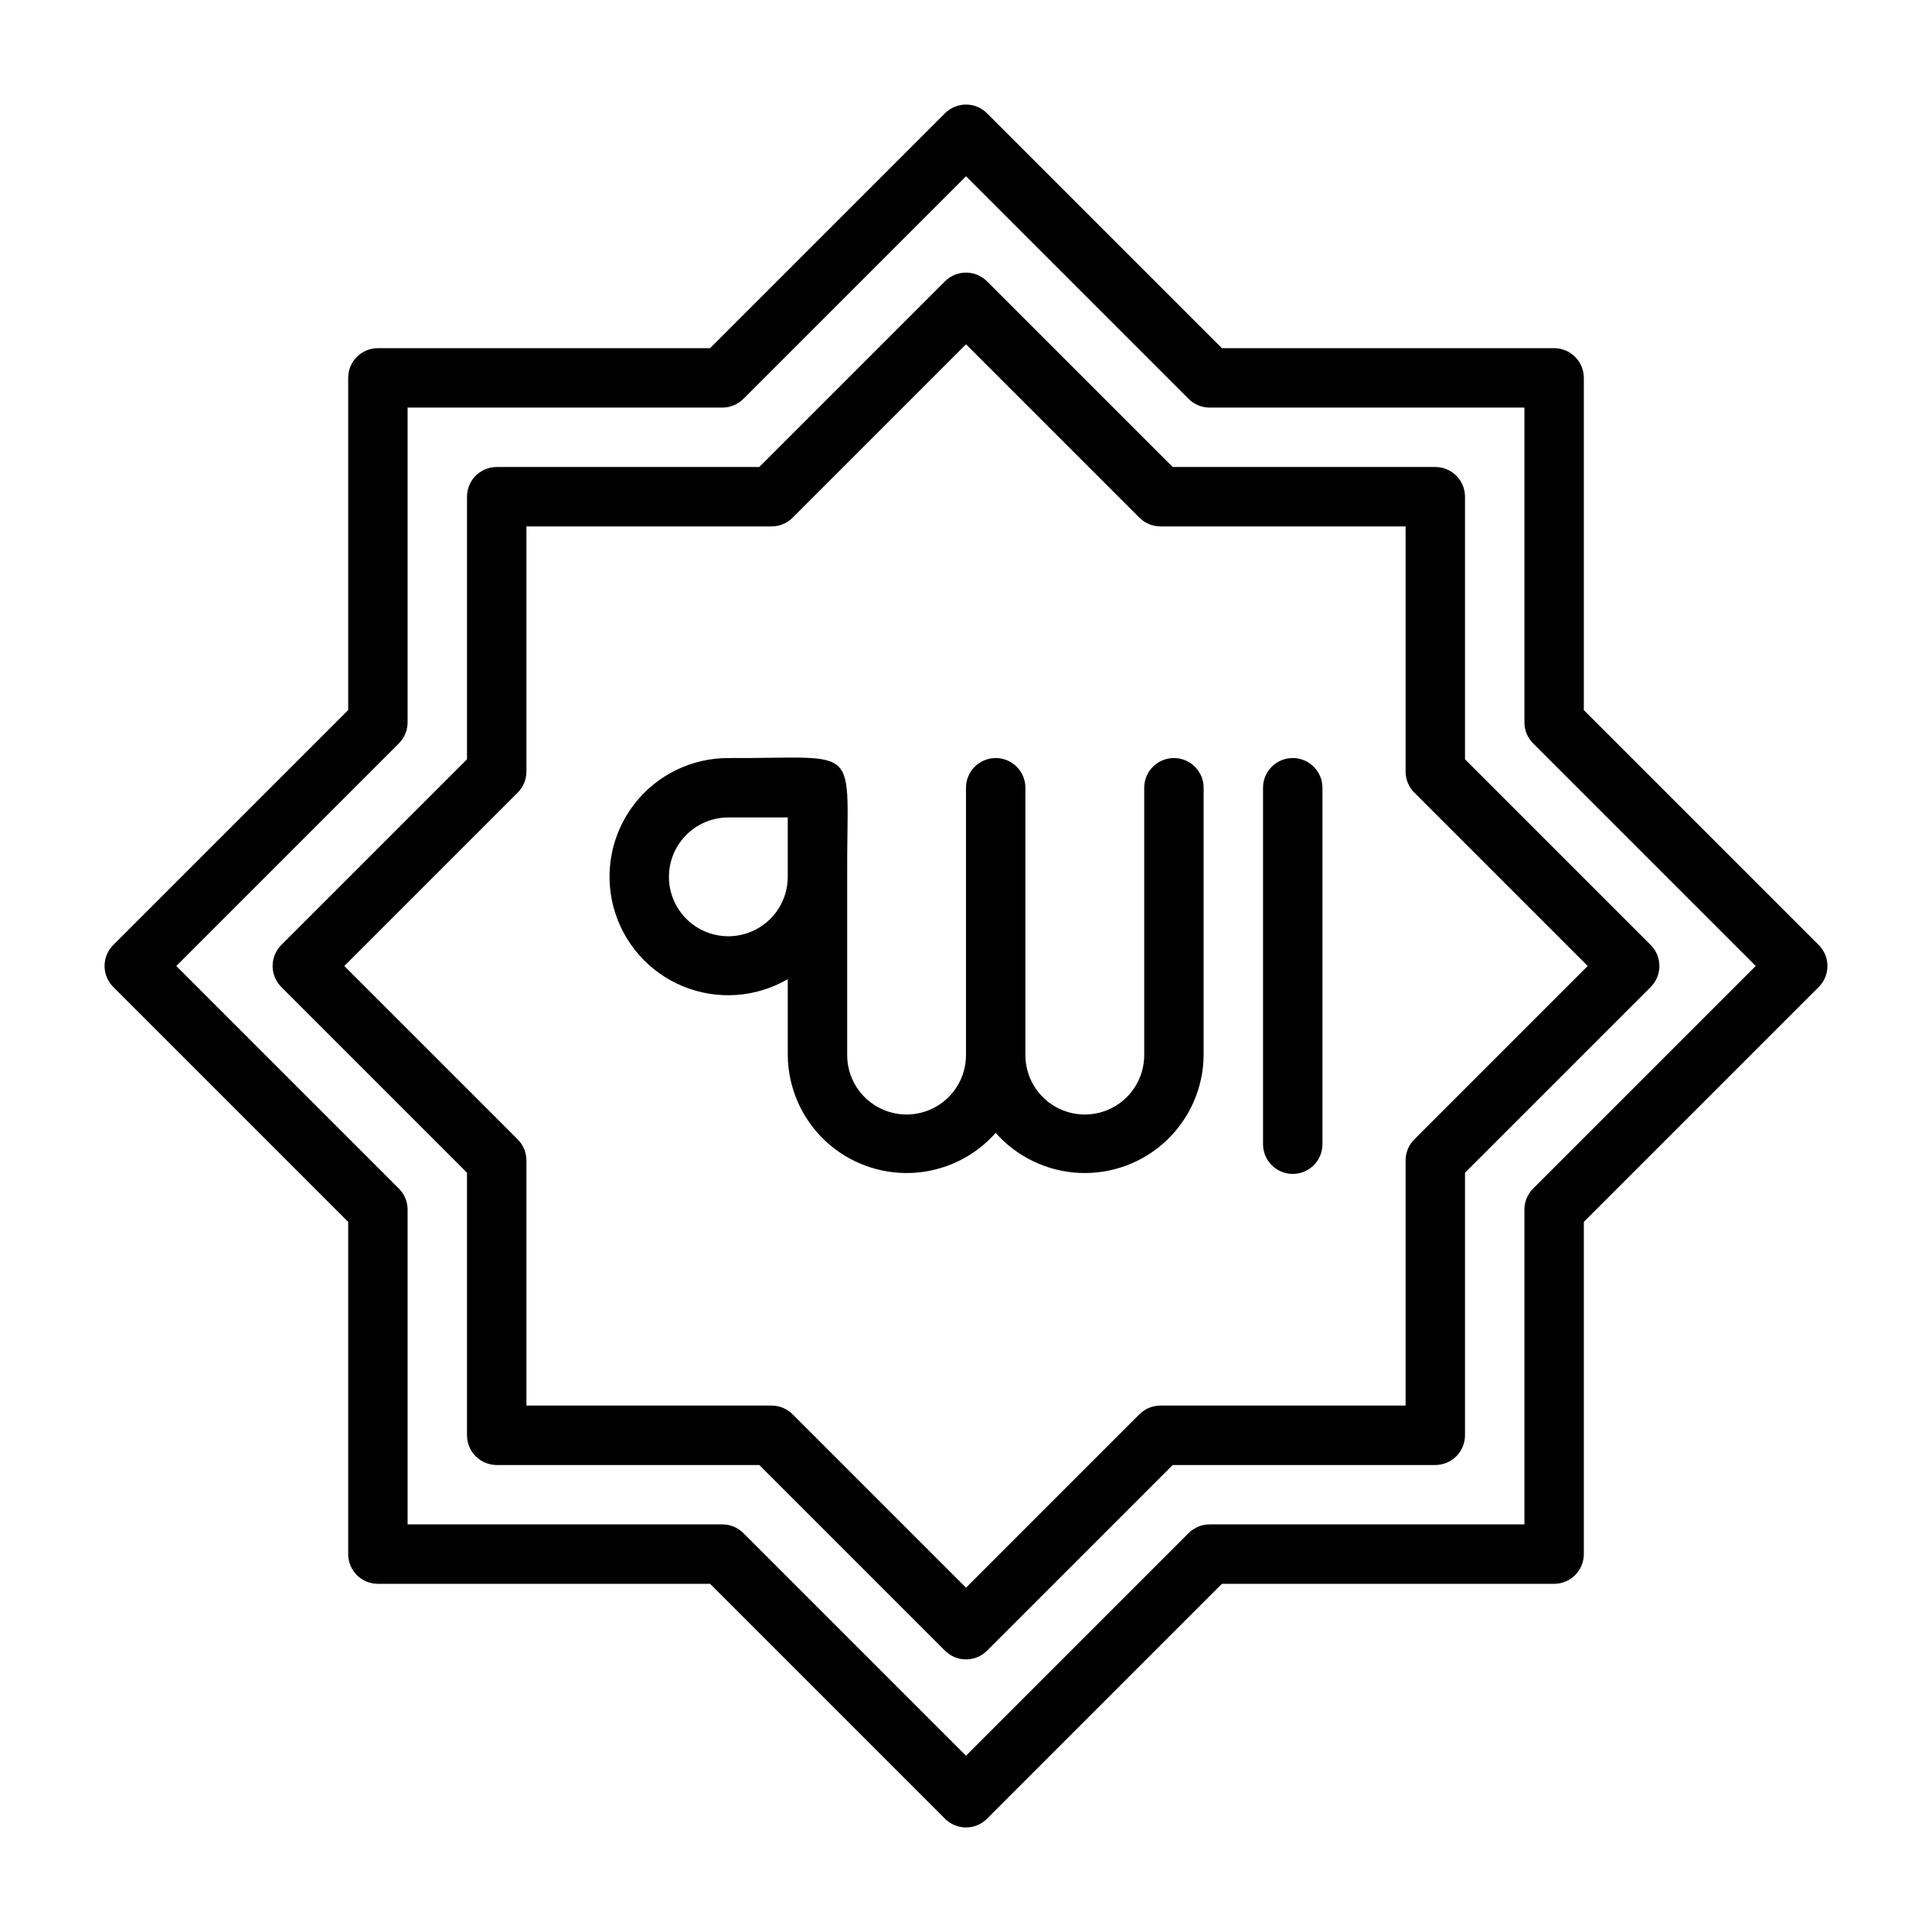 <?xml version="1.0" encoding="UTF-8"?>
<!-- Uploaded to: ICON Repo, www.iconrepo.com, Generator: ICON Repo Mixer Tools -->
<svg fill="#000000" width="800px" height="800px" version="1.1" viewBox="144 144 512 512" xmlns="http://www.w3.org/2000/svg">
 <g>
  <path d="m563.73 332.18v-88.039c0-2.086-0.828-4.09-2.305-5.566-1.477-1.477-3.481-2.305-5.566-2.305h-88.039l-62.254-62.254c-1.473-1.477-3.477-2.305-5.562-2.305-2.09 0-4.09 0.828-5.566 2.305l-62.254 62.254h-88.039c-4.348 0-7.871 3.523-7.871 7.871v88.039l-62.254 62.254c-1.477 1.477-2.305 3.477-2.305 5.566 0 2.086 0.828 4.09 2.305 5.562l62.254 62.254v88.039c0 2.086 0.828 4.09 2.305 5.566 1.477 1.477 3.481 2.305 5.566 2.305h88.039l62.254 62.254c1.477 1.477 3.477 2.309 5.566 2.309 2.086 0 4.09-0.832 5.562-2.309l62.254-62.254h88.039c2.086 0 4.09-0.828 5.566-2.305s2.305-3.481 2.305-5.566v-88.039l62.254-62.254c1.477-1.473 2.309-3.477 2.309-5.562 0-2.09-0.832-4.09-2.309-5.566zm-13.438 126.81c-1.477 1.477-2.305 3.477-2.305 5.566v83.426h-83.426c-2.09 0-4.09 0.828-5.566 2.305l-58.992 58.996-58.996-58.996c-1.477-1.477-3.477-2.305-5.566-2.305h-83.422v-83.426c0-2.09-0.832-4.09-2.309-5.566l-58.992-58.992 58.992-58.992v-0.004c1.477-1.477 2.309-3.477 2.309-5.566v-83.422h83.422c2.09 0 4.09-0.832 5.566-2.309l58.996-58.992 58.992 58.992c1.477 1.477 3.477 2.309 5.566 2.309h83.426v83.422c0 2.09 0.828 4.09 2.305 5.566l58.996 58.996z"/>
  <path d="m486.59 344.89c-4.348 0-7.871 3.523-7.871 7.871v94.465c0 4.348 3.523 7.871 7.871 7.871s7.871-3.523 7.871-7.871v-94.465c0-2.086-0.828-4.09-2.305-5.566-1.477-1.477-3.477-2.305-5.566-2.305z"/>
  <path d="m455.1 344.89c-4.348 0-7.871 3.523-7.871 7.871v70.848c0 5.625-3 10.824-7.871 13.637s-10.875 2.812-15.746 0c-4.871-2.812-7.871-8.012-7.871-13.637v-70.848c0-4.348-3.523-7.871-7.871-7.871s-7.871 3.523-7.871 7.871v70.848c0 5.625-3.004 10.824-7.875 13.637s-10.871 2.812-15.742 0c-4.871-2.812-7.871-8.012-7.871-13.637v-47.23c-0.172-36.078 4.606-31.32-31.488-31.488-9.785-0.02-19.023 4.519-24.984 12.281-5.961 7.758-7.969 17.852-5.43 27.305 2.539 9.449 9.336 17.176 18.383 20.902 9.047 3.727 19.316 3.027 27.773-1.895v20.125c0.066 8.551 3.606 16.711 9.805 22.598 6.203 5.891 14.531 9.004 23.074 8.629s16.566-4.211 22.227-10.621c5.66 6.41 13.684 10.246 22.227 10.621 8.543 0.375 16.871-2.738 23.07-8.629 6.203-5.887 9.742-14.047 9.809-22.598v-70.848c0-2.086-0.832-4.09-2.309-5.566-1.477-1.477-3.477-2.305-5.566-2.305zm-118.08 47.23c-5.625 0-10.824-3-13.637-7.871s-2.812-10.871 0-15.742c2.812-4.871 8.012-7.875 13.637-7.875h15.742v15.746c-0.004 4.176-1.664 8.176-4.613 11.129-2.953 2.949-6.957 4.609-11.129 4.613z"/>
  <path d="m532.24 275.63c0-2.086-0.828-4.09-2.305-5.566-1.477-1.477-3.481-2.305-5.566-2.305h-69.59l-49.215-49.211c-3.074-3.07-8.055-3.07-11.129 0l-49.211 49.211h-69.59v0.004c-4.348 0-7.871 3.523-7.871 7.871v69.59l-49.215 49.211c-3.07 3.074-3.07 8.055 0 11.129l49.211 49.211v69.59h0.004c0 2.09 0.828 4.09 2.305 5.566 1.477 1.477 3.477 2.309 5.566 2.309h69.59l49.211 49.211c1.477 1.477 3.477 2.305 5.566 2.305 2.086 0 4.09-0.828 5.562-2.305l49.211-49.211h69.59c2.09 0 4.09-0.832 5.566-2.309 1.477-1.477 2.309-3.477 2.309-5.566v-69.59l49.211-49.211c3.074-3.074 3.074-8.055 0-11.129l-49.211-49.211zm32.516 124.37-45.953 45.953v-0.004c-1.477 1.477-2.305 3.481-2.305 5.566v64.98h-64.98c-2.086 0-4.09 0.828-5.566 2.305l-45.949 45.953-45.953-45.953c-1.477-1.477-3.477-2.305-5.566-2.305h-64.977v-64.98c-0.004-2.086-0.832-4.09-2.309-5.566l-45.953-45.949 45.953-45.953c1.477-1.477 2.305-3.477 2.309-5.566v-64.977h64.98-0.004c2.09-0.004 4.09-0.832 5.566-2.309l45.953-45.953 45.953 45.953h-0.004c1.477 1.477 3.481 2.305 5.566 2.309h64.98v64.98-0.004c0 2.09 0.828 4.09 2.305 5.566z"/>
 </g>
</svg>